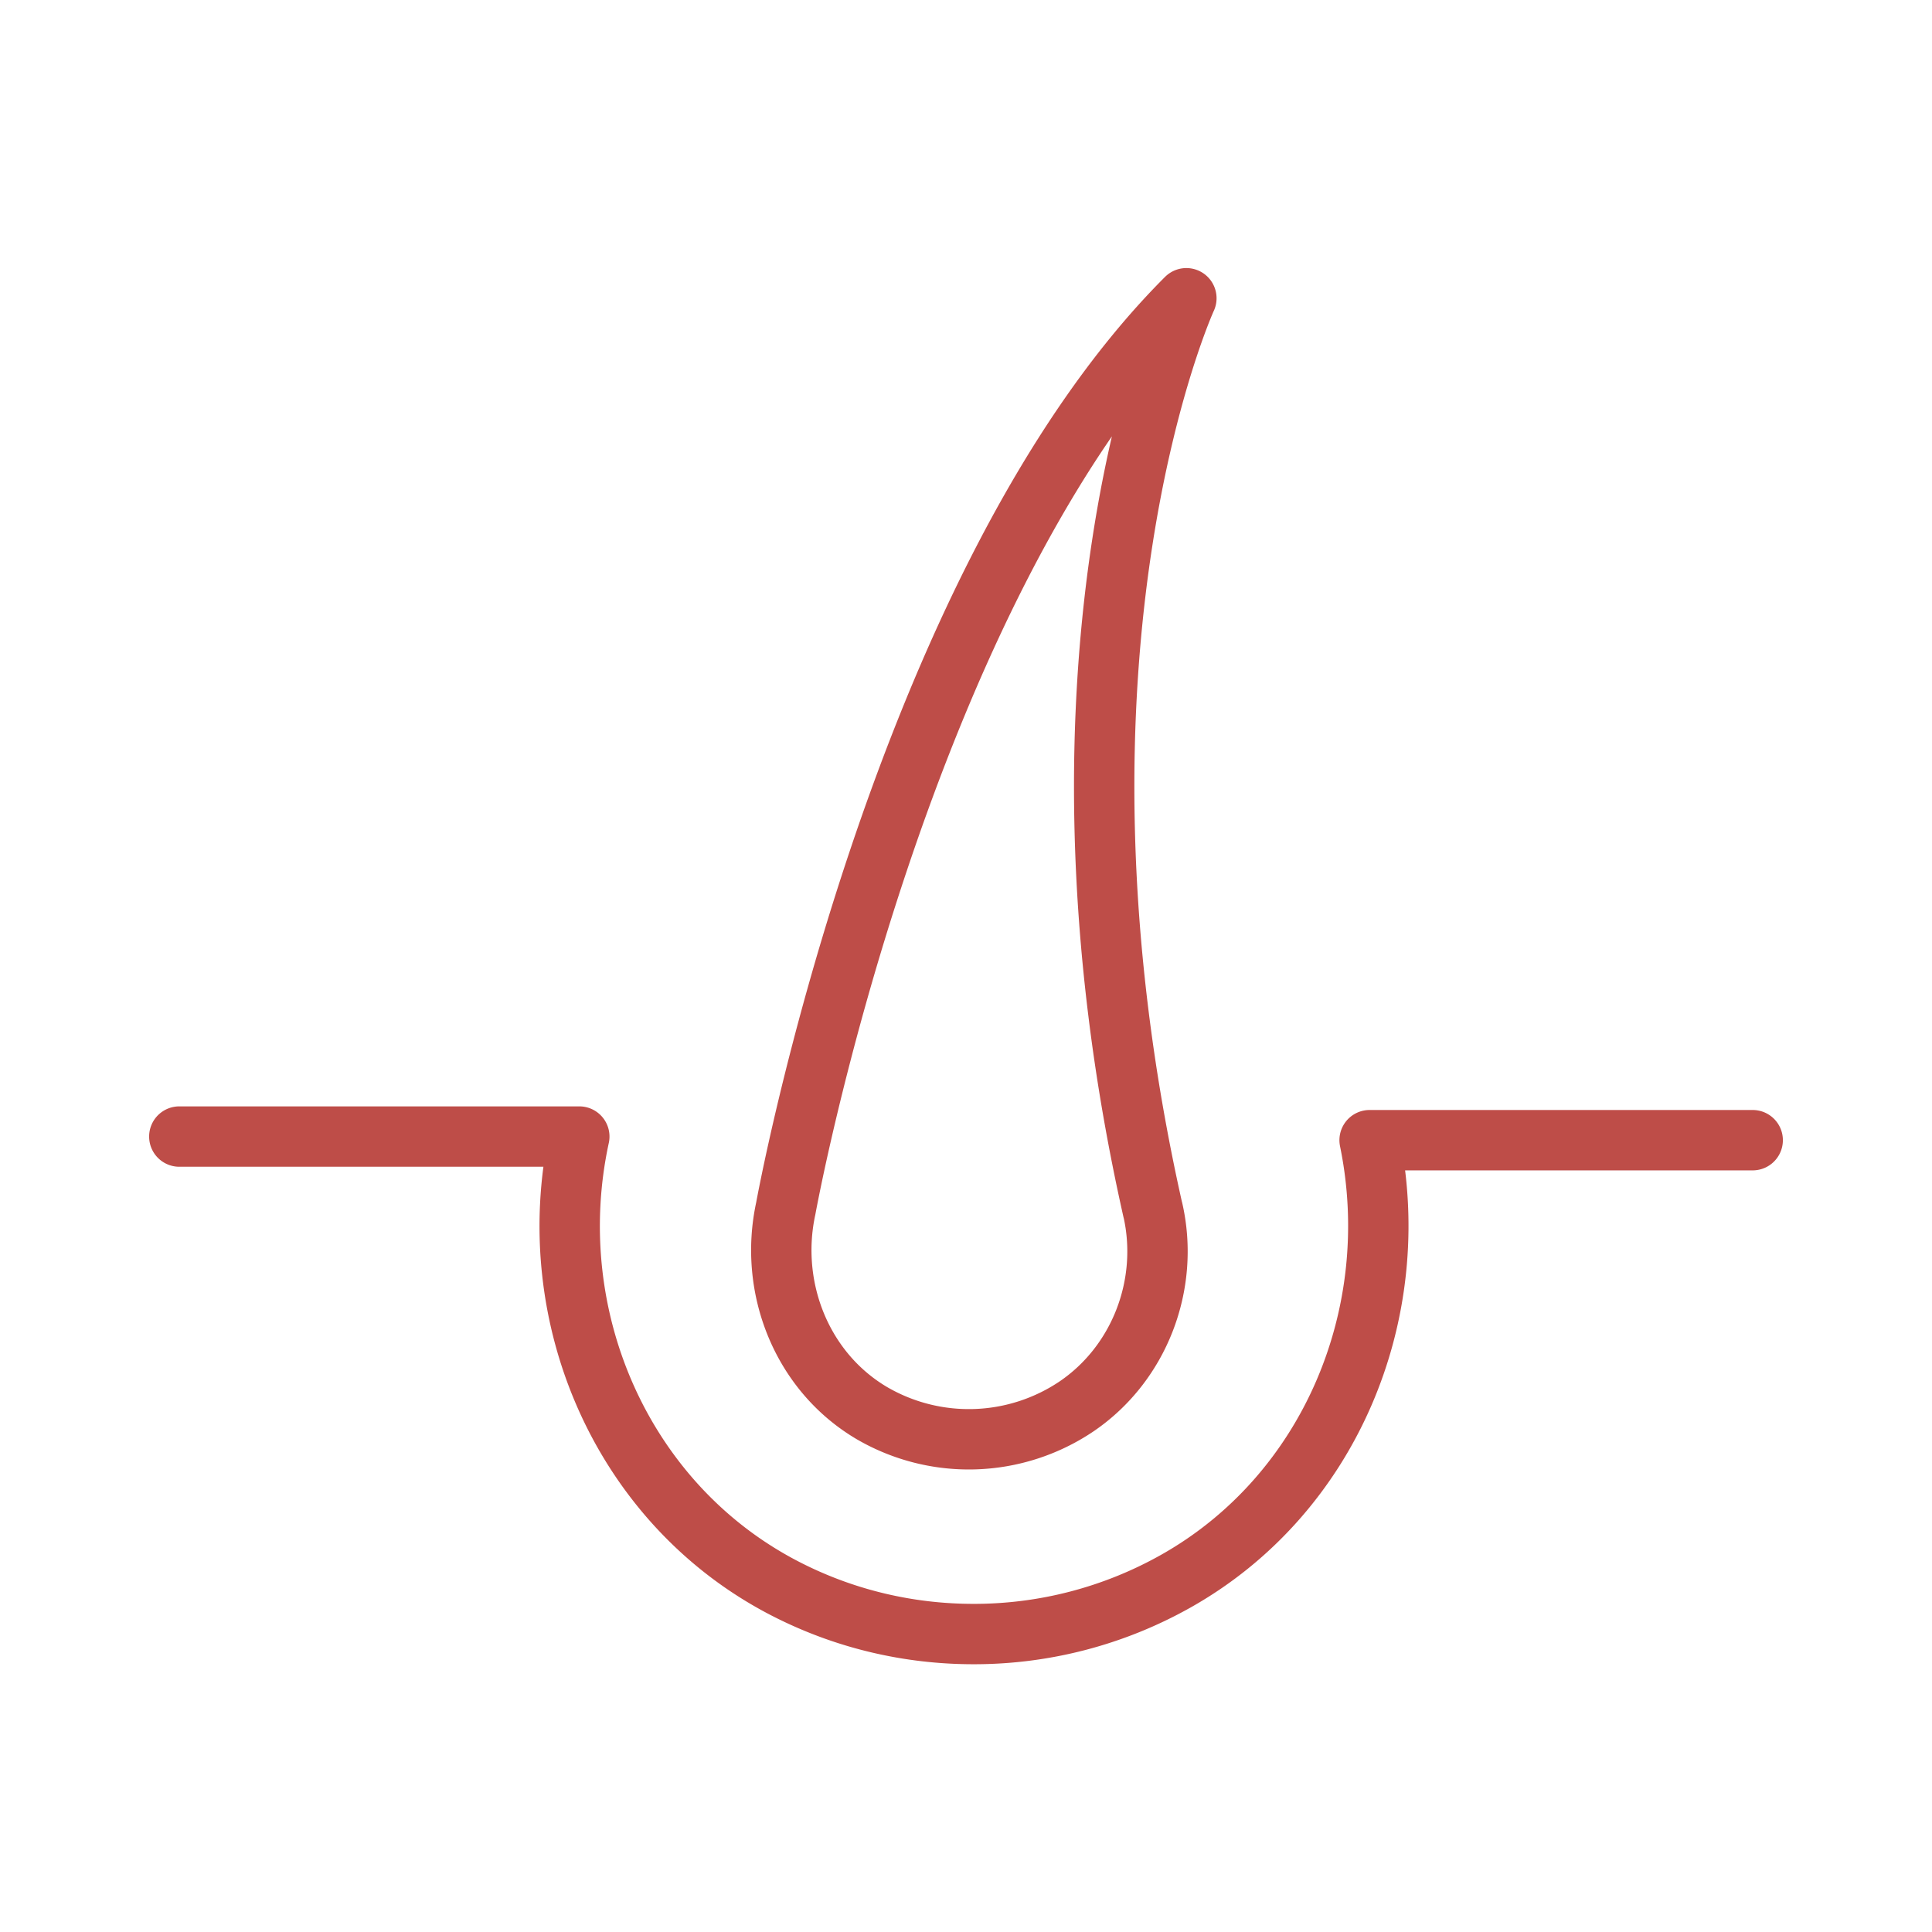 <svg xmlns="http://www.w3.org/2000/svg" width="32" height="32" fill="none" viewBox="0 0 32 32">
    <path stroke="#BE4D48" stroke-linecap="round" stroke-linejoin="round" d="M29.03 18.885h-6.345c.59 2.875-.66 5.875-3.22 7.31a6.81 6.81 0 0 1-3.34.87c-1.08 0-2.1-.25-3.005-.695-2.775-1.36-4.18-4.525-3.525-7.545H2.97m16.125 1.215c.28 1.235-.22 2.545-1.265 3.255a3.192 3.192 0 0 1-3.39.11c-1.16-.685-1.71-2.075-1.425-3.39 0 0 1.87-10.31 6.635-15.075 0 0-2.65 5.785-.555 15.105v-.005Z"/>
</svg>